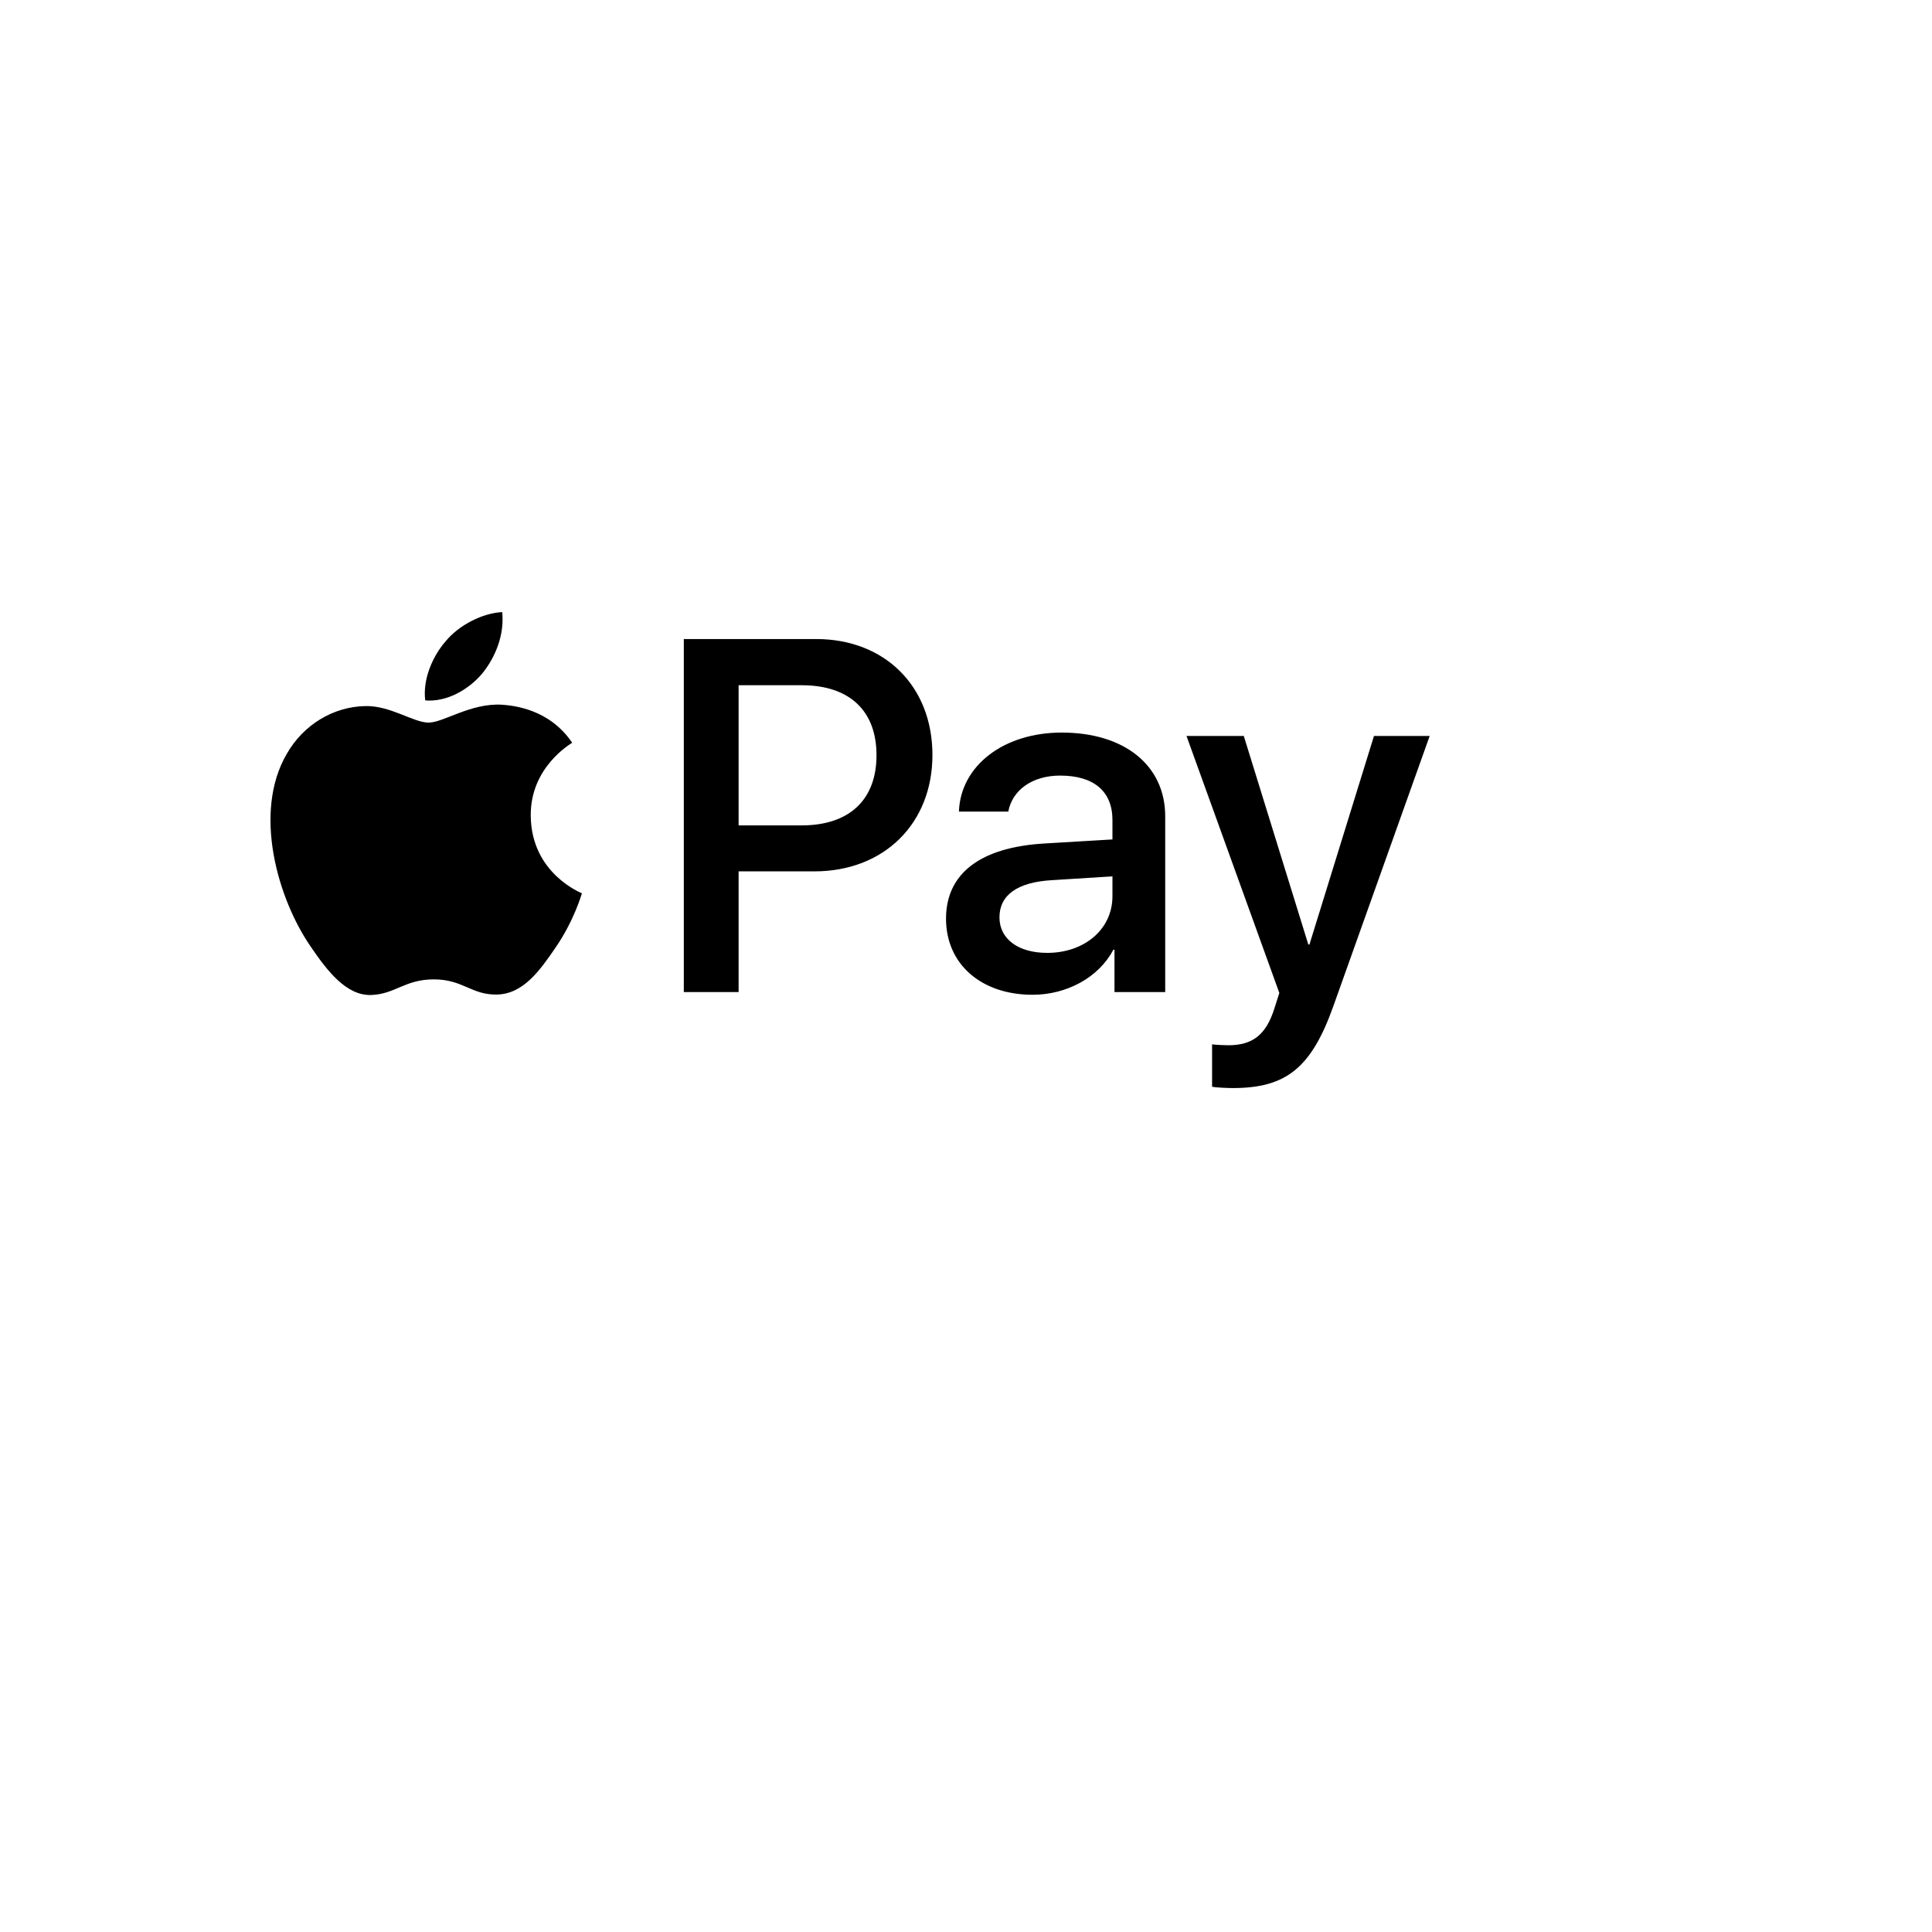 <svg xmlns="http://www.w3.org/2000/svg" version="1.1" xmlns:xlink="http://www.w3.org/1999/xlink" width="100%" height="100%" id="svgWorkerArea" viewBox="-25 -25 625 625" xmlns:idraw="https://idraw.muisca.co" style="background: white;"><defs id="defsdoc"><pattern id="patternBool" x="0" y="0" width="10" height="10" patternUnits="userSpaceOnUse" patternTransform="rotate(35)"><circle cx="5" cy="5" r="4" style="stroke: none;fill: #ff000070;"></circle></pattern></defs><g id="fileImp-763545326" class="cosito"><path id="pathImp-512658091" class="grouped" d="M131.02 192.864C126.625 198.065 119.592 202.168 112.56 201.581 111.681 194.55 115.124 187.078 119.153 182.463 123.547 177.116 131.239 173.307 137.466 173.014 138.198 180.339 135.342 187.517 131.02 192.864 131.02 192.864 131.02 192.864 131.02 192.864M137.392 202.973C127.21 202.387 118.494 208.76 113.659 208.76 108.752 208.76 101.353 203.266 93.296 203.413 82.821 203.559 73.079 209.492 67.731 218.942 56.743 237.84 64.875 265.822 75.496 281.205 80.696 288.823 86.923 297.173 95.127 296.88 102.892 296.587 105.968 291.826 115.344 291.826 124.793 291.826 127.504 296.88 135.708 296.734 144.205 296.587 149.552 289.116 154.753 281.498 160.686 272.854 163.103 264.43 163.25 263.991 163.103 263.844 146.842 257.619 146.696 238.866 146.549 223.19 159.514 215.719 160.1 215.28 152.775 204.438 141.348 203.266 137.392 202.973 137.392 202.973 137.392 202.973 137.392 202.973M196.213 181.73C196.213 181.73 196.213 295.929 196.213 295.929 196.213 295.929 213.939 295.929 213.939 295.929 213.939 295.929 213.939 256.886 213.939 256.886 213.939 256.886 238.478 256.886 238.478 256.886 260.893 256.886 276.642 241.504 276.642 219.235 276.642 196.968 261.186 181.731 239.064 181.731 239.064 181.731 196.213 181.73 196.213 181.73M213.939 196.674C213.939 196.674 234.376 196.674 234.376 196.674 249.759 196.674 258.549 204.878 258.549 219.308 258.549 233.738 249.759 242.016 234.303 242.016 234.303 242.016 213.939 242.016 213.939 242.016 213.939 242.016 213.939 196.674 213.939 196.674M309.019 296.807C320.153 296.807 330.481 291.167 335.169 282.23 335.169 282.23 335.535 282.23 335.535 282.23 335.535 282.23 335.535 295.928 335.535 295.928 335.535 295.928 351.944 295.928 351.944 295.928 351.944 295.928 351.944 239.085 351.944 239.085 351.944 222.605 338.759 211.983 318.467 211.983 299.642 211.983 285.725 222.751 285.212 237.547 285.212 237.547 301.181 237.547 301.181 237.547 302.499 230.515 309.018 225.9 317.955 225.9 328.796 225.9 334.876 230.955 334.876 240.258 334.876 240.258 334.876 246.557 334.876 246.557 334.876 246.557 312.754 247.875 312.754 247.875 292.171 249.12 281.037 257.545 281.037 272.195 281.037 286.992 292.537 296.807 309.019 296.807 309.019 296.807 309.019 296.807 309.019 296.807M313.779 283.256C304.331 283.256 298.324 278.715 298.324 271.755 298.324 264.577 304.111 260.402 315.172 259.743 315.172 259.743 334.876 258.498 334.876 258.498 334.876 258.498 334.876 264.943 334.876 264.943 334.876 275.638 325.793 283.256 313.78 283.256 313.78 283.256 313.779 283.256 313.779 283.256M373.845 326.986C391.132 326.986 399.263 320.394 406.368 300.397 406.368 300.397 437.5 213.082 437.5 213.082 437.5 213.082 419.48 213.082 419.48 213.082 419.48 213.082 398.604 280.545 398.604 280.545 398.604 280.545 398.238 280.545 398.238 280.545 398.238 280.545 377.362 213.082 377.362 213.082 377.362 213.082 358.829 213.082 358.829 213.082 358.829 213.082 388.861 296.221 388.861 296.221 388.861 296.221 387.25 301.275 387.25 301.275 384.54 309.846 380.145 313.142 372.307 313.142 370.916 313.142 368.206 312.996 367.106 312.849 367.106 312.849 367.106 326.547 367.106 326.547 368.132 326.84 372.526 326.986 373.845 326.986 373.845 326.986 373.845 326.986 373.845 326.986"></path></g></svg>